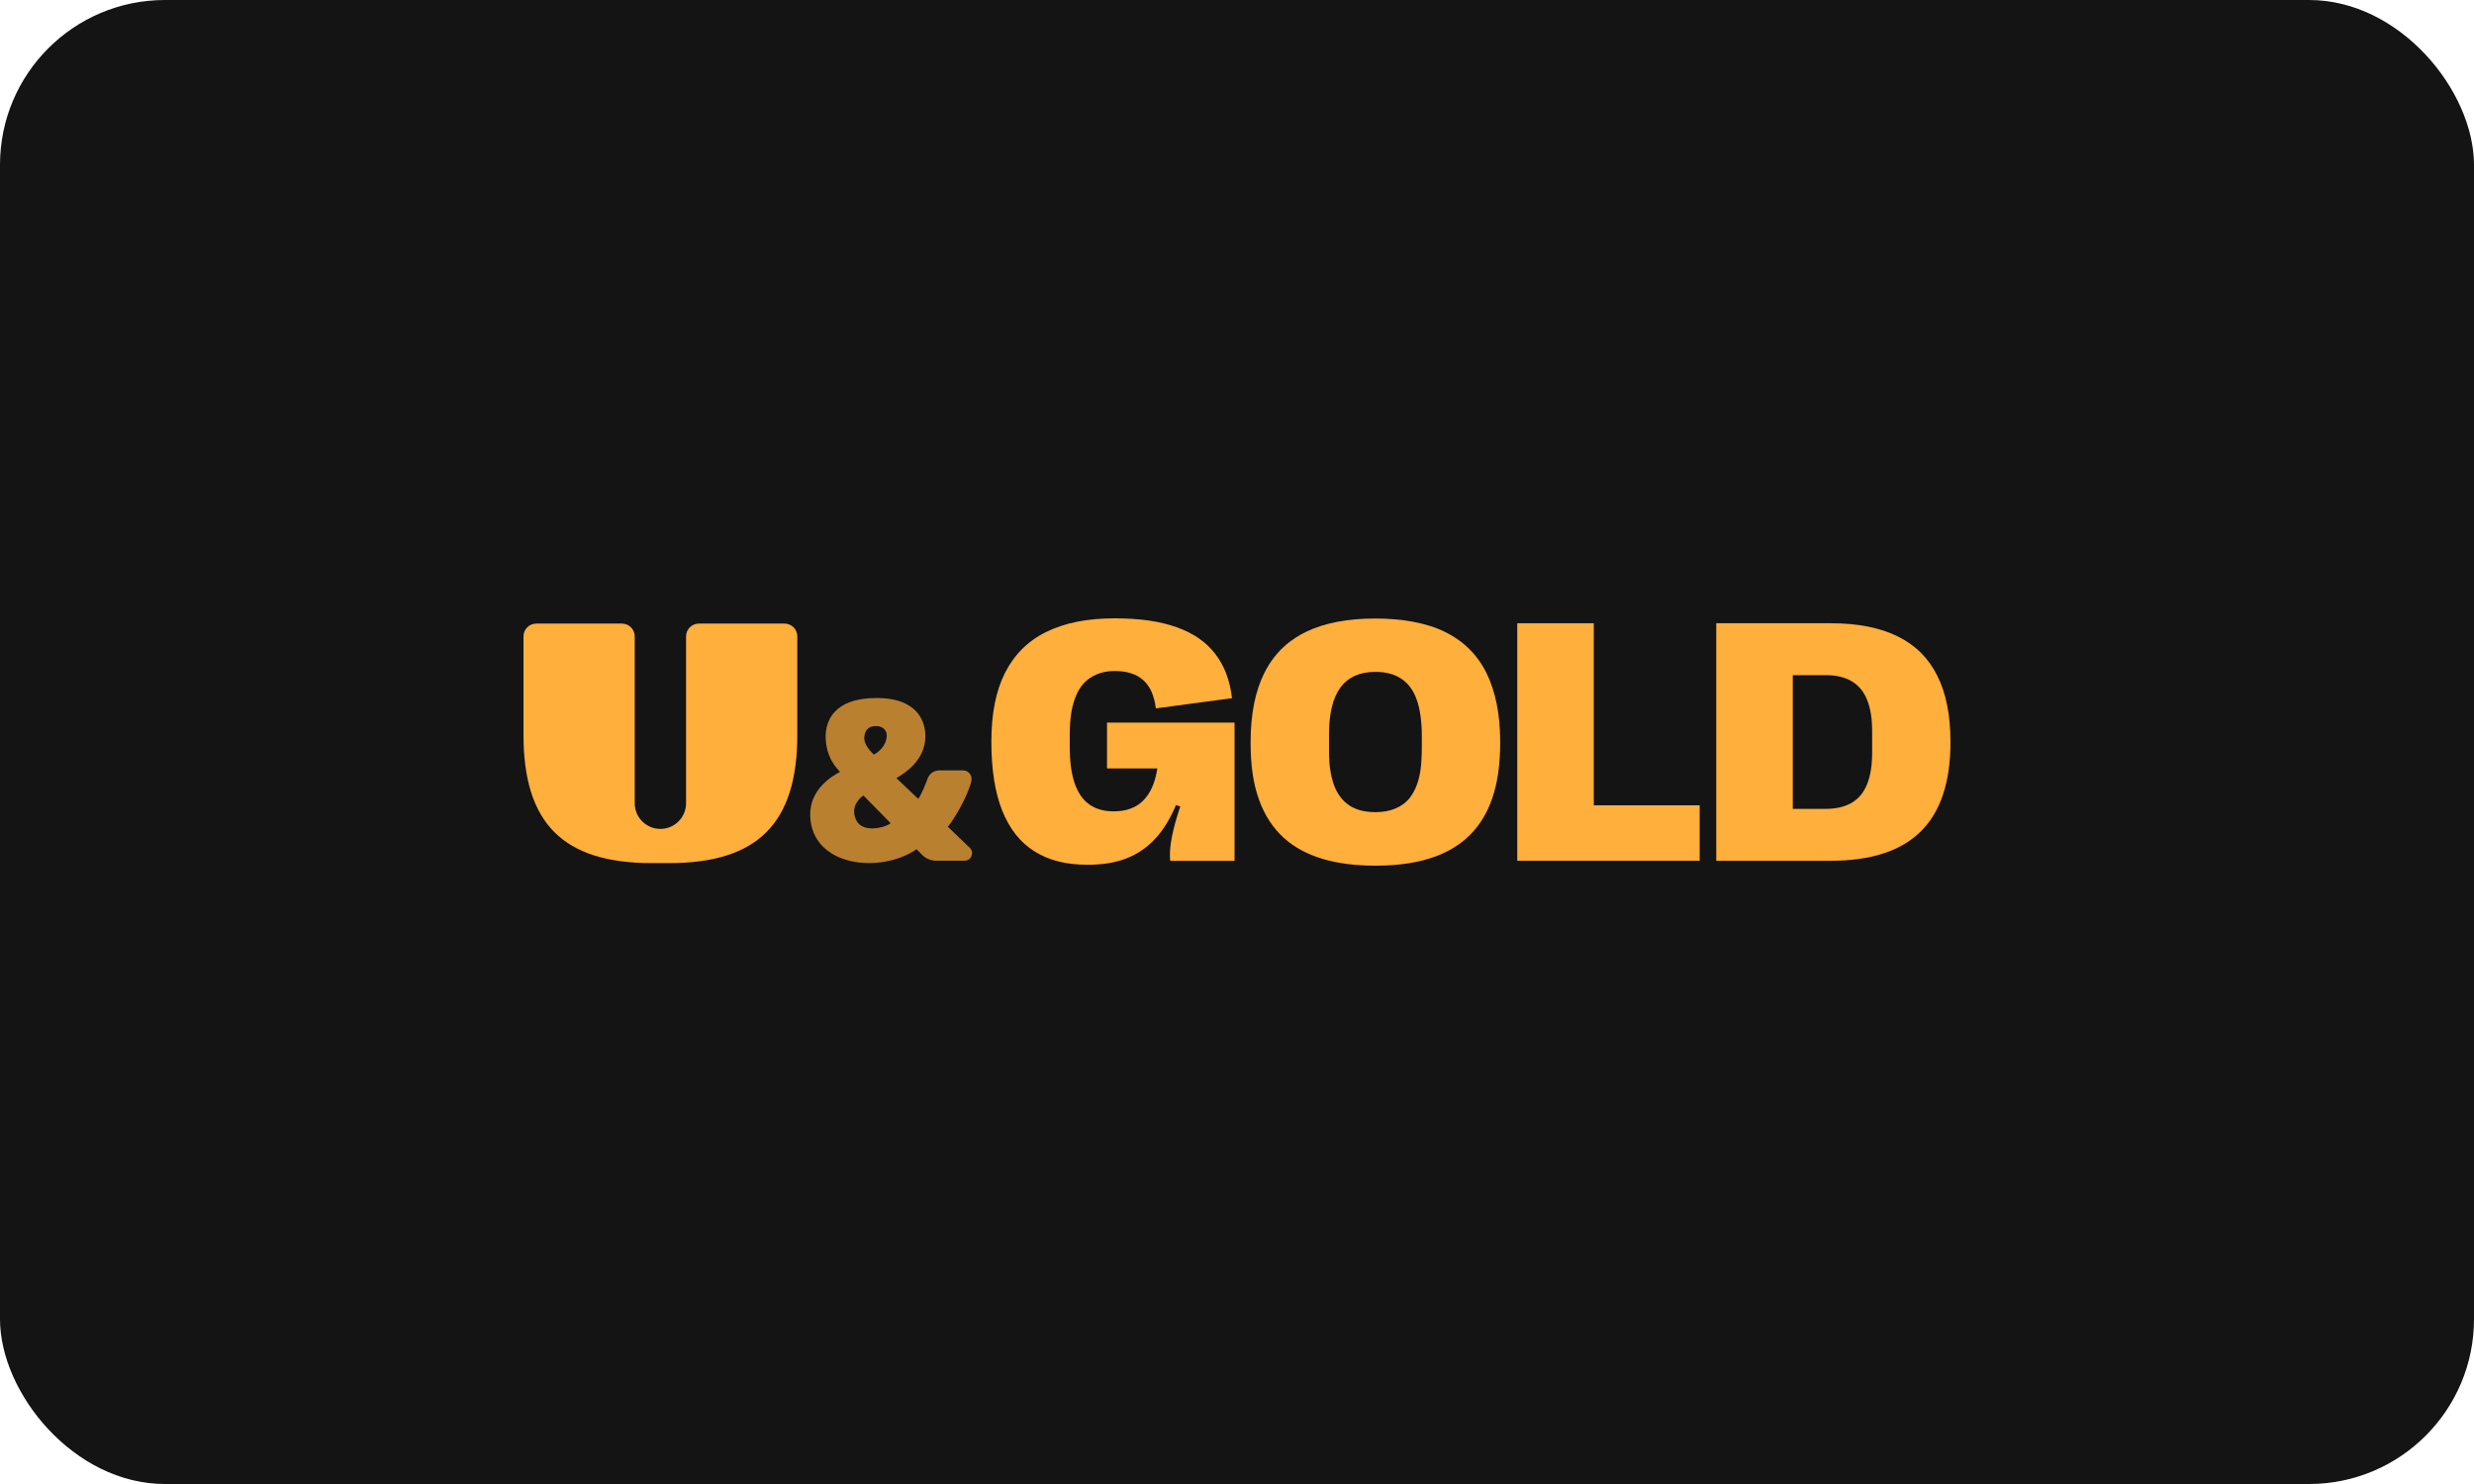 <svg width="120" height="72" viewBox="0 0 120 72" fill="none" xmlns="http://www.w3.org/2000/svg">
<rect width="120" height="72" rx="8" fill="#141414"/>
<g clip-path="url(#clip0_6272_138766)">
<path d="M26.013 30.254H30.164C30.508 30.254 30.787 30.533 30.787 30.877V38.971C30.787 39.658 31.344 40.216 32.032 40.216C32.72 40.216 33.277 39.658 33.277 38.971V30.877C33.277 30.533 33.556 30.254 33.9 30.254H38.051C38.395 30.254 38.673 30.533 38.673 30.877V35.65C38.673 39.948 36.746 41.876 32.447 41.876H31.617C27.319 41.876 25.391 39.948 25.391 35.65V30.877C25.391 30.533 25.669 30.254 26.013 30.254Z" fill="#FFAF3C"/>
<path opacity="0.7" d="M45.975 40.112C46.263 39.774 46.915 38.685 47.111 37.921C47.181 37.647 46.994 37.377 46.712 37.377H45.562C45.297 37.377 45.062 37.548 44.983 37.801C44.949 37.91 44.708 38.533 44.539 38.76L43.48 37.755C43.895 37.503 44.885 36.887 44.885 35.717C44.885 35.156 44.645 33.866 42.512 33.865C40.38 33.865 40.048 35.062 40.048 35.717C40.048 36.763 40.6 37.285 40.745 37.451C40.433 37.611 39.254 38.264 39.298 39.585C39.38 42.06 42.705 42.408 44.459 41.202L44.709 41.46C44.895 41.651 45.151 41.759 45.418 41.759H46.786C47.114 41.759 47.275 41.359 47.038 41.132L45.975 40.112ZM42.48 35.227C42.93 35.228 43.024 35.544 43.012 35.717C42.976 36.218 42.592 36.497 42.389 36.611C42.265 36.497 41.905 36.151 41.921 35.786C41.93 35.588 42.009 35.227 42.48 35.227ZM41.52 39.772C41.212 39.084 41.78 38.656 41.879 38.595L43.198 39.936C43.003 40.131 41.832 40.47 41.52 39.772Z" fill="#FFAF3C"/>
<path d="M52.754 41.956C51.706 41.956 50.876 41.744 50.173 41.304C49.477 40.865 48.959 40.203 48.608 39.319C48.257 38.435 48.086 37.326 48.086 35.991V35.958C48.086 34.624 48.306 33.517 48.75 32.639C49.2 31.76 49.85 31.101 50.744 30.662C51.639 30.222 52.72 30 54.07 30C55.266 30 56.268 30.141 57.075 30.432C57.881 30.718 58.504 31.147 58.943 31.724C59.388 32.295 59.659 33.018 59.758 33.874L56.063 34.369C55.986 33.759 55.794 33.306 55.465 33.009C55.136 32.707 54.673 32.556 54.075 32.556C53.868 32.556 53.683 32.578 53.514 32.617C53.272 32.672 53.063 32.764 52.866 32.897C52.536 33.117 52.3 33.449 52.136 33.899C51.971 34.349 51.889 34.918 51.889 35.604V36.247C51.889 36.955 51.966 37.54 52.125 38.001C52.284 38.457 52.517 38.807 52.84 39.032C53.145 39.244 53.525 39.365 54.013 39.365C54.628 39.365 55.108 39.189 55.454 38.838C55.629 38.659 55.764 38.459 55.877 38.208C55.989 37.956 56.081 37.649 56.136 37.284H53.695V35.058H59.881V41.766H56.759C56.726 41.458 56.751 41.096 56.828 40.678C56.904 40.256 57.044 39.739 57.247 39.13L57.042 39.056C56.767 39.709 56.441 40.25 56.046 40.678C55.651 41.107 55.191 41.428 54.648 41.642C54.11 41.856 53.473 41.956 52.754 41.956Z" fill="#FFAF3C"/>
<path d="M66.716 30.008C65.37 30.008 64.252 30.219 63.351 30.654C62.718 30.96 61.892 31.517 61.327 32.648C60.882 33.532 60.66 34.661 60.66 36V36.033C60.66 37.175 60.795 38.035 61.067 38.798C61.338 39.561 61.746 40.171 62.266 40.646C63.287 41.58 64.819 42.001 66.716 42.001C69.045 42.001 70.555 41.372 71.485 40.312C72.415 39.252 72.765 37.79 72.765 36.033V36C72.765 34.661 72.542 33.551 72.098 32.648C71.654 31.76 70.982 31.096 70.082 30.657C69.188 30.212 67.97 30.008 66.716 30.008ZM66.718 32.597C67.223 32.597 67.638 32.709 67.973 32.934C68.308 33.154 68.555 33.489 68.714 33.939C68.879 34.383 68.965 35.036 68.965 35.716V36.084C68.965 36.672 68.956 37.303 68.791 37.873C68.707 38.166 68.583 38.435 68.397 38.688C68.029 39.165 67.443 39.404 66.718 39.404C66.208 39.404 65.803 39.3 65.469 39.091C65.139 38.877 64.879 38.553 64.715 38.12C64.55 37.681 64.463 37.132 64.463 36.474V35.629C64.463 34.608 64.65 33.848 65.023 33.349C65.396 32.849 65.961 32.597 66.718 32.597Z" fill="#FFAF3C"/>
<path d="M73.594 41.762V30.238H77.306V39.071H82.442V41.762H73.594Z" fill="#FFAF3C"/>
<path d="M83.246 41.762V30.238H88.8C90.099 30.238 91.18 30.45 92.04 30.872C92.901 31.295 93.543 31.931 93.965 32.782C94.393 33.627 94.606 34.694 94.606 35.984V36.017C94.606 37.948 94.127 39.389 93.167 40.338C92.208 41.287 90.752 41.762 88.8 41.762H83.246ZM88.561 39.244C89.071 39.244 89.491 39.139 89.82 38.947C90.154 38.749 90.401 38.45 90.56 38.05C90.725 37.649 90.807 37.139 90.807 36.519V35.473C90.807 34.859 90.725 34.351 90.56 33.95C90.401 33.55 90.151 33.251 89.816 33.053C89.487 32.856 89.068 32.757 88.558 32.757H86.958V39.244H88.561Z" fill="#FFAF3C"/>
</g>
<defs>
<clipPath id="clip0_6272_138766">
<rect width="69.215" height="12" fill="white" transform="translate(25.391 30)"/>
</clipPath>
</defs>
</svg>
